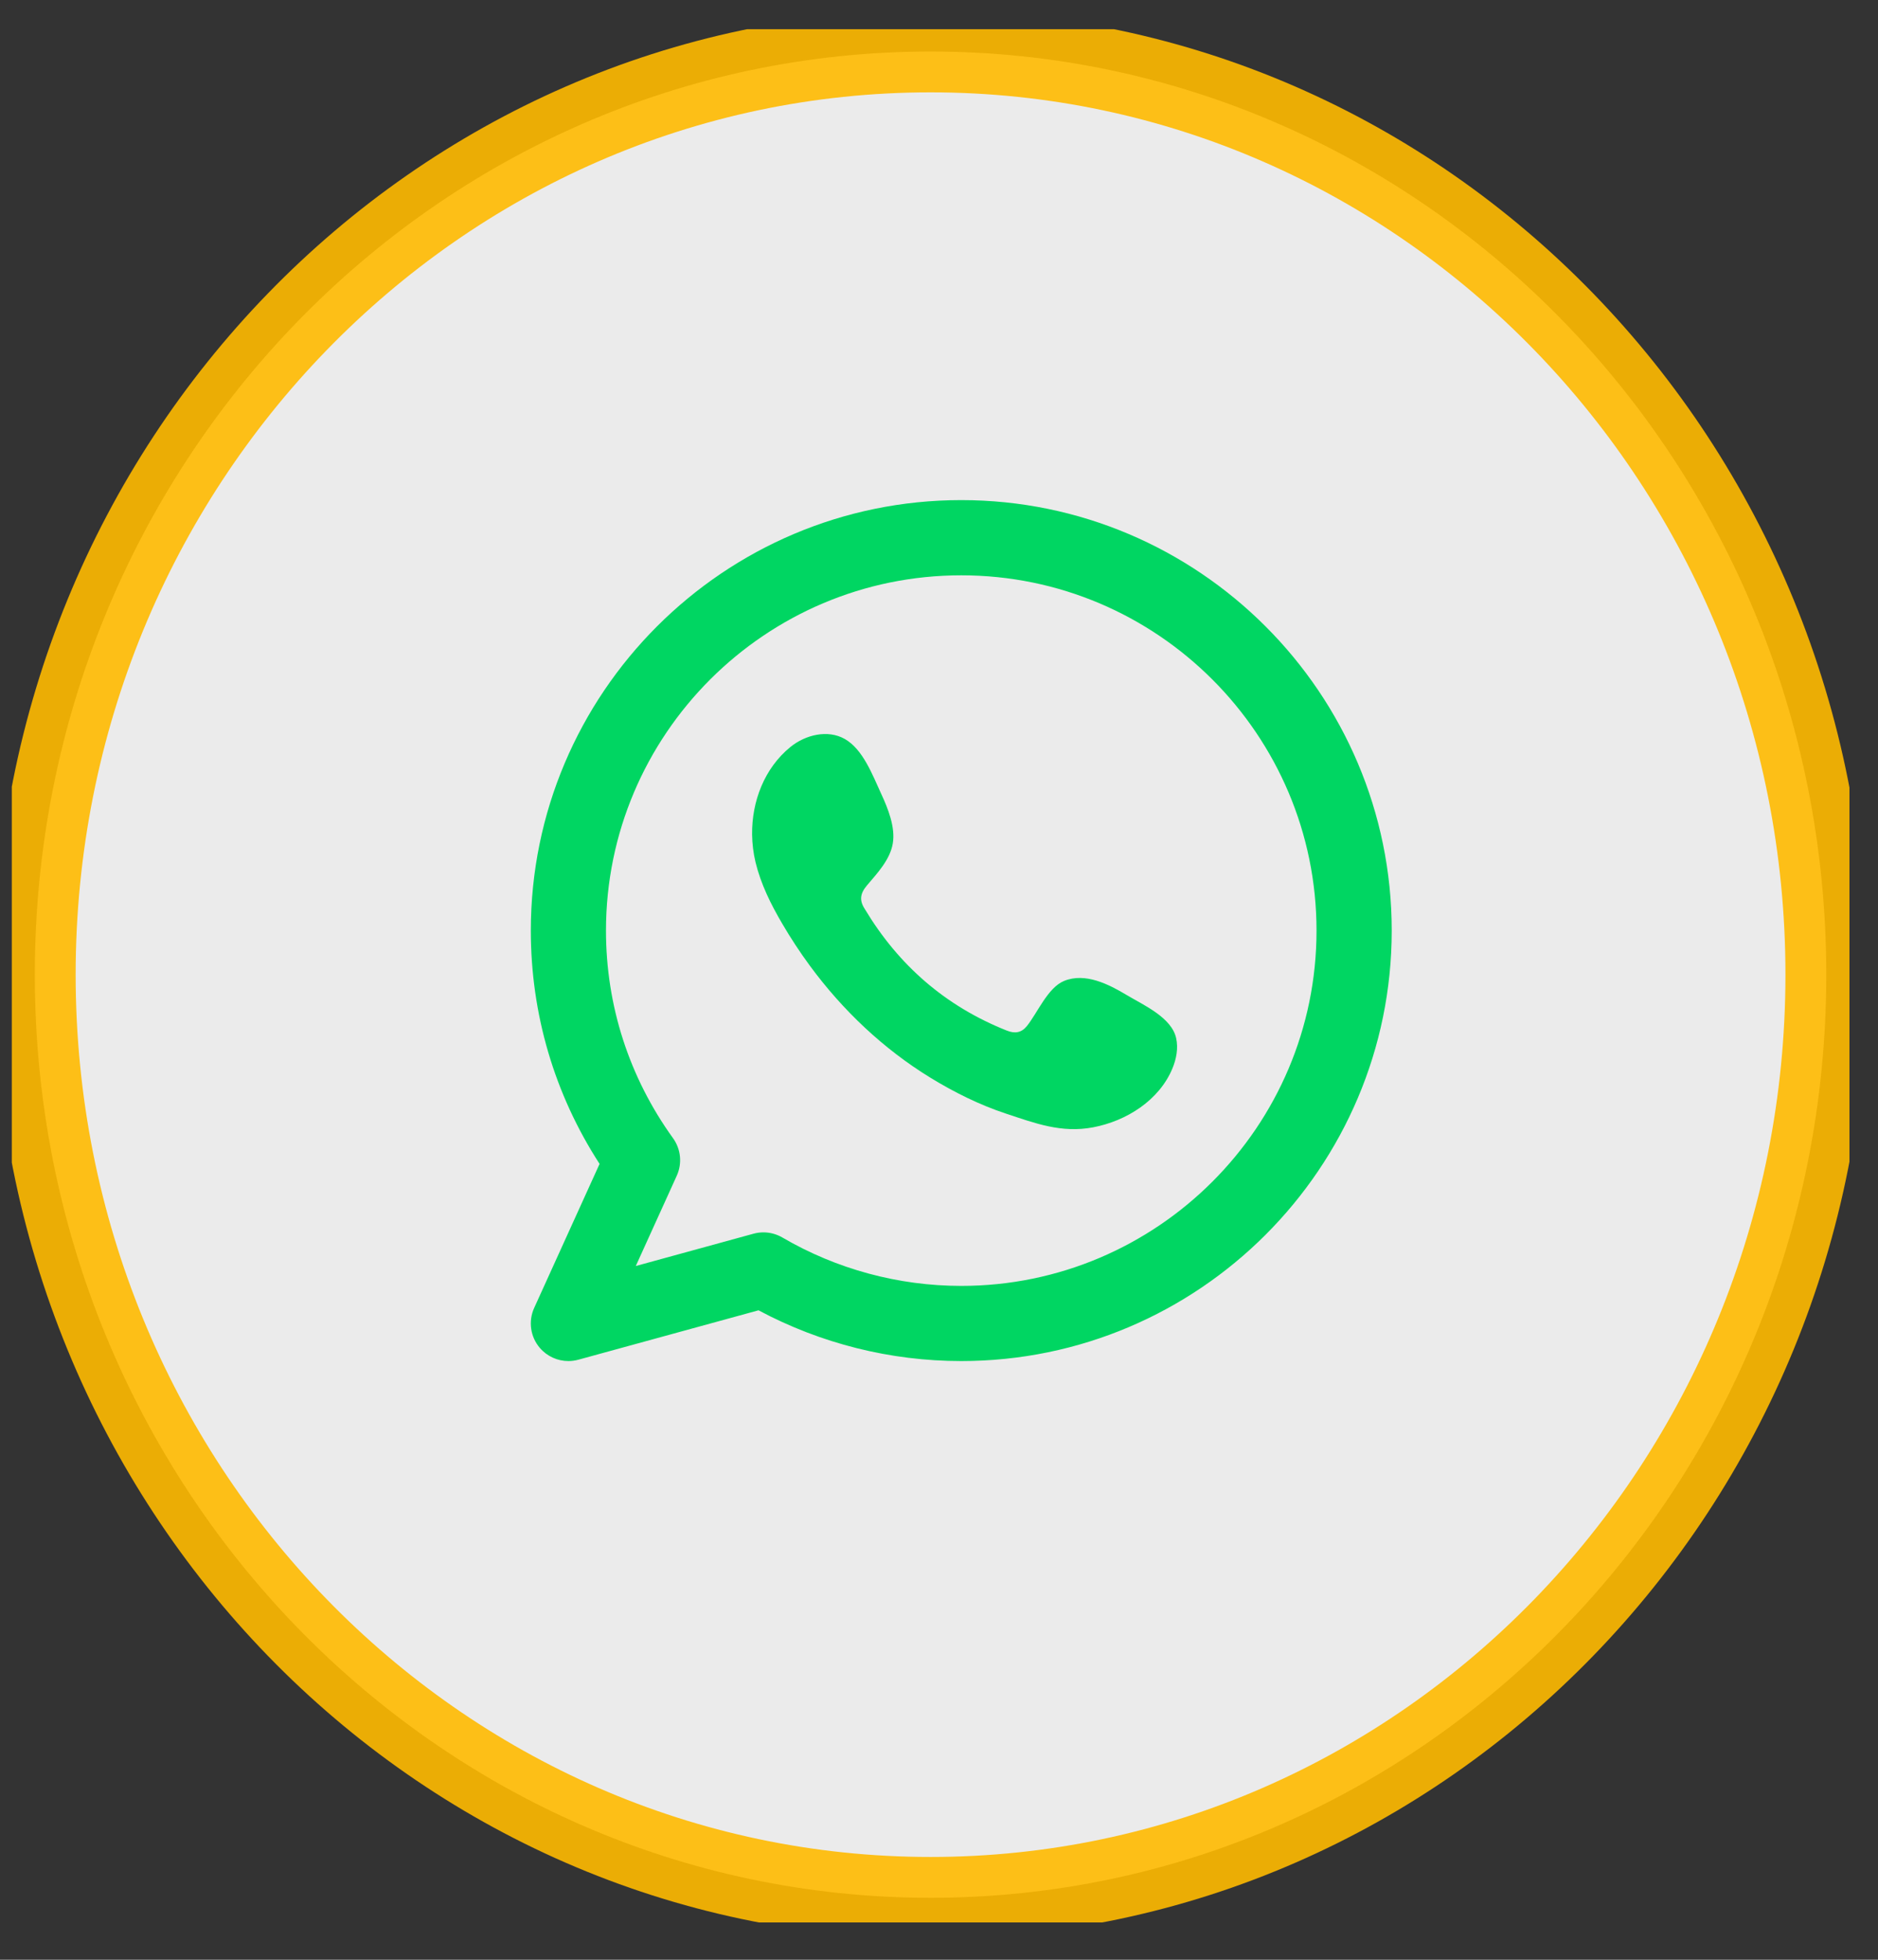 <svg width="46" height="48" viewBox="0 0 46 48" fill="none" xmlns="http://www.w3.org/2000/svg">
<rect x="0" y="0" width="46" height="48" fill="#333333" stroke="none"/>
<g clip-path="url(#clip0_589_334)">
<path  opacity="0.9" d="M44.733 23.872C44.733 36.366 34.903 46.482 22.793 46.482C10.683 46.482 0.853 36.366 0.853 23.872C0.853 11.377 10.683 1.262 22.793 1.262C34.903 1.262 44.733 11.377 44.733 23.872Z" fill="white" stroke="#ffba01" stroke-width="2"/>
<path fill-rule="evenodd" clip-rule="evenodd" d="M23.545 12.249C17.732 12.249 13.002 16.979 13.002 22.793C13.002 24.838 13.582 26.802 14.686 28.507L13.084 32.035C12.937 32.36 12.99 32.741 13.222 33.013C13.4 33.221 13.657 33.336 13.923 33.336C14.004 33.336 14.086 33.325 14.166 33.303L18.579 32.093C20.103 32.907 21.811 33.336 23.545 33.336C29.359 33.336 34.089 28.606 34.089 22.793C34.089 16.979 29.359 12.249 23.545 12.249ZM23.545 31.495C22.006 31.495 20.49 31.085 19.164 30.31C19.021 30.227 18.861 30.184 18.699 30.184C18.618 30.184 18.536 30.195 18.456 30.217L15.573 31.008L16.577 28.796C16.713 28.495 16.678 28.145 16.485 27.877C15.411 26.388 14.843 24.63 14.843 22.793C14.843 17.994 18.747 14.091 23.545 14.091C28.344 14.091 32.247 17.994 32.247 22.793C32.247 27.591 28.344 31.495 23.545 31.495Z" fill="#00D662"/>
<path fill-rule="evenodd" clip-rule="evenodd" d="M27.599 24.372C27.158 24.108 26.583 23.813 26.063 24.026C25.664 24.189 25.409 24.814 25.151 25.133C25.018 25.296 24.86 25.322 24.656 25.24C23.158 24.643 22.01 23.643 21.183 22.265C21.043 22.051 21.069 21.882 21.237 21.684C21.487 21.39 21.801 21.056 21.868 20.66C21.936 20.264 21.75 19.8 21.586 19.447C21.377 18.997 21.143 18.354 20.691 18.099C20.276 17.864 19.729 17.995 19.359 18.297C18.721 18.817 18.413 19.631 18.422 20.438C18.425 20.668 18.453 20.897 18.506 21.118C18.635 21.651 18.881 22.148 19.159 22.621C19.367 22.977 19.594 23.323 19.839 23.656C20.64 24.744 21.637 25.69 22.791 26.397C23.368 26.75 23.989 27.06 24.633 27.273C25.354 27.511 25.997 27.759 26.776 27.611C27.591 27.456 28.395 26.951 28.719 26.165C28.815 25.933 28.863 25.674 28.809 25.428C28.698 24.92 28.01 24.618 27.599 24.372Z" fill="#00D662"/>
</g>
<defs>
<clipPath id="clip0_589_334">
<rect width="45.012" height="46.371" fill="white" transform="translate(0.289 0.715)"/>
</clipPath>
</defs>
</svg>
